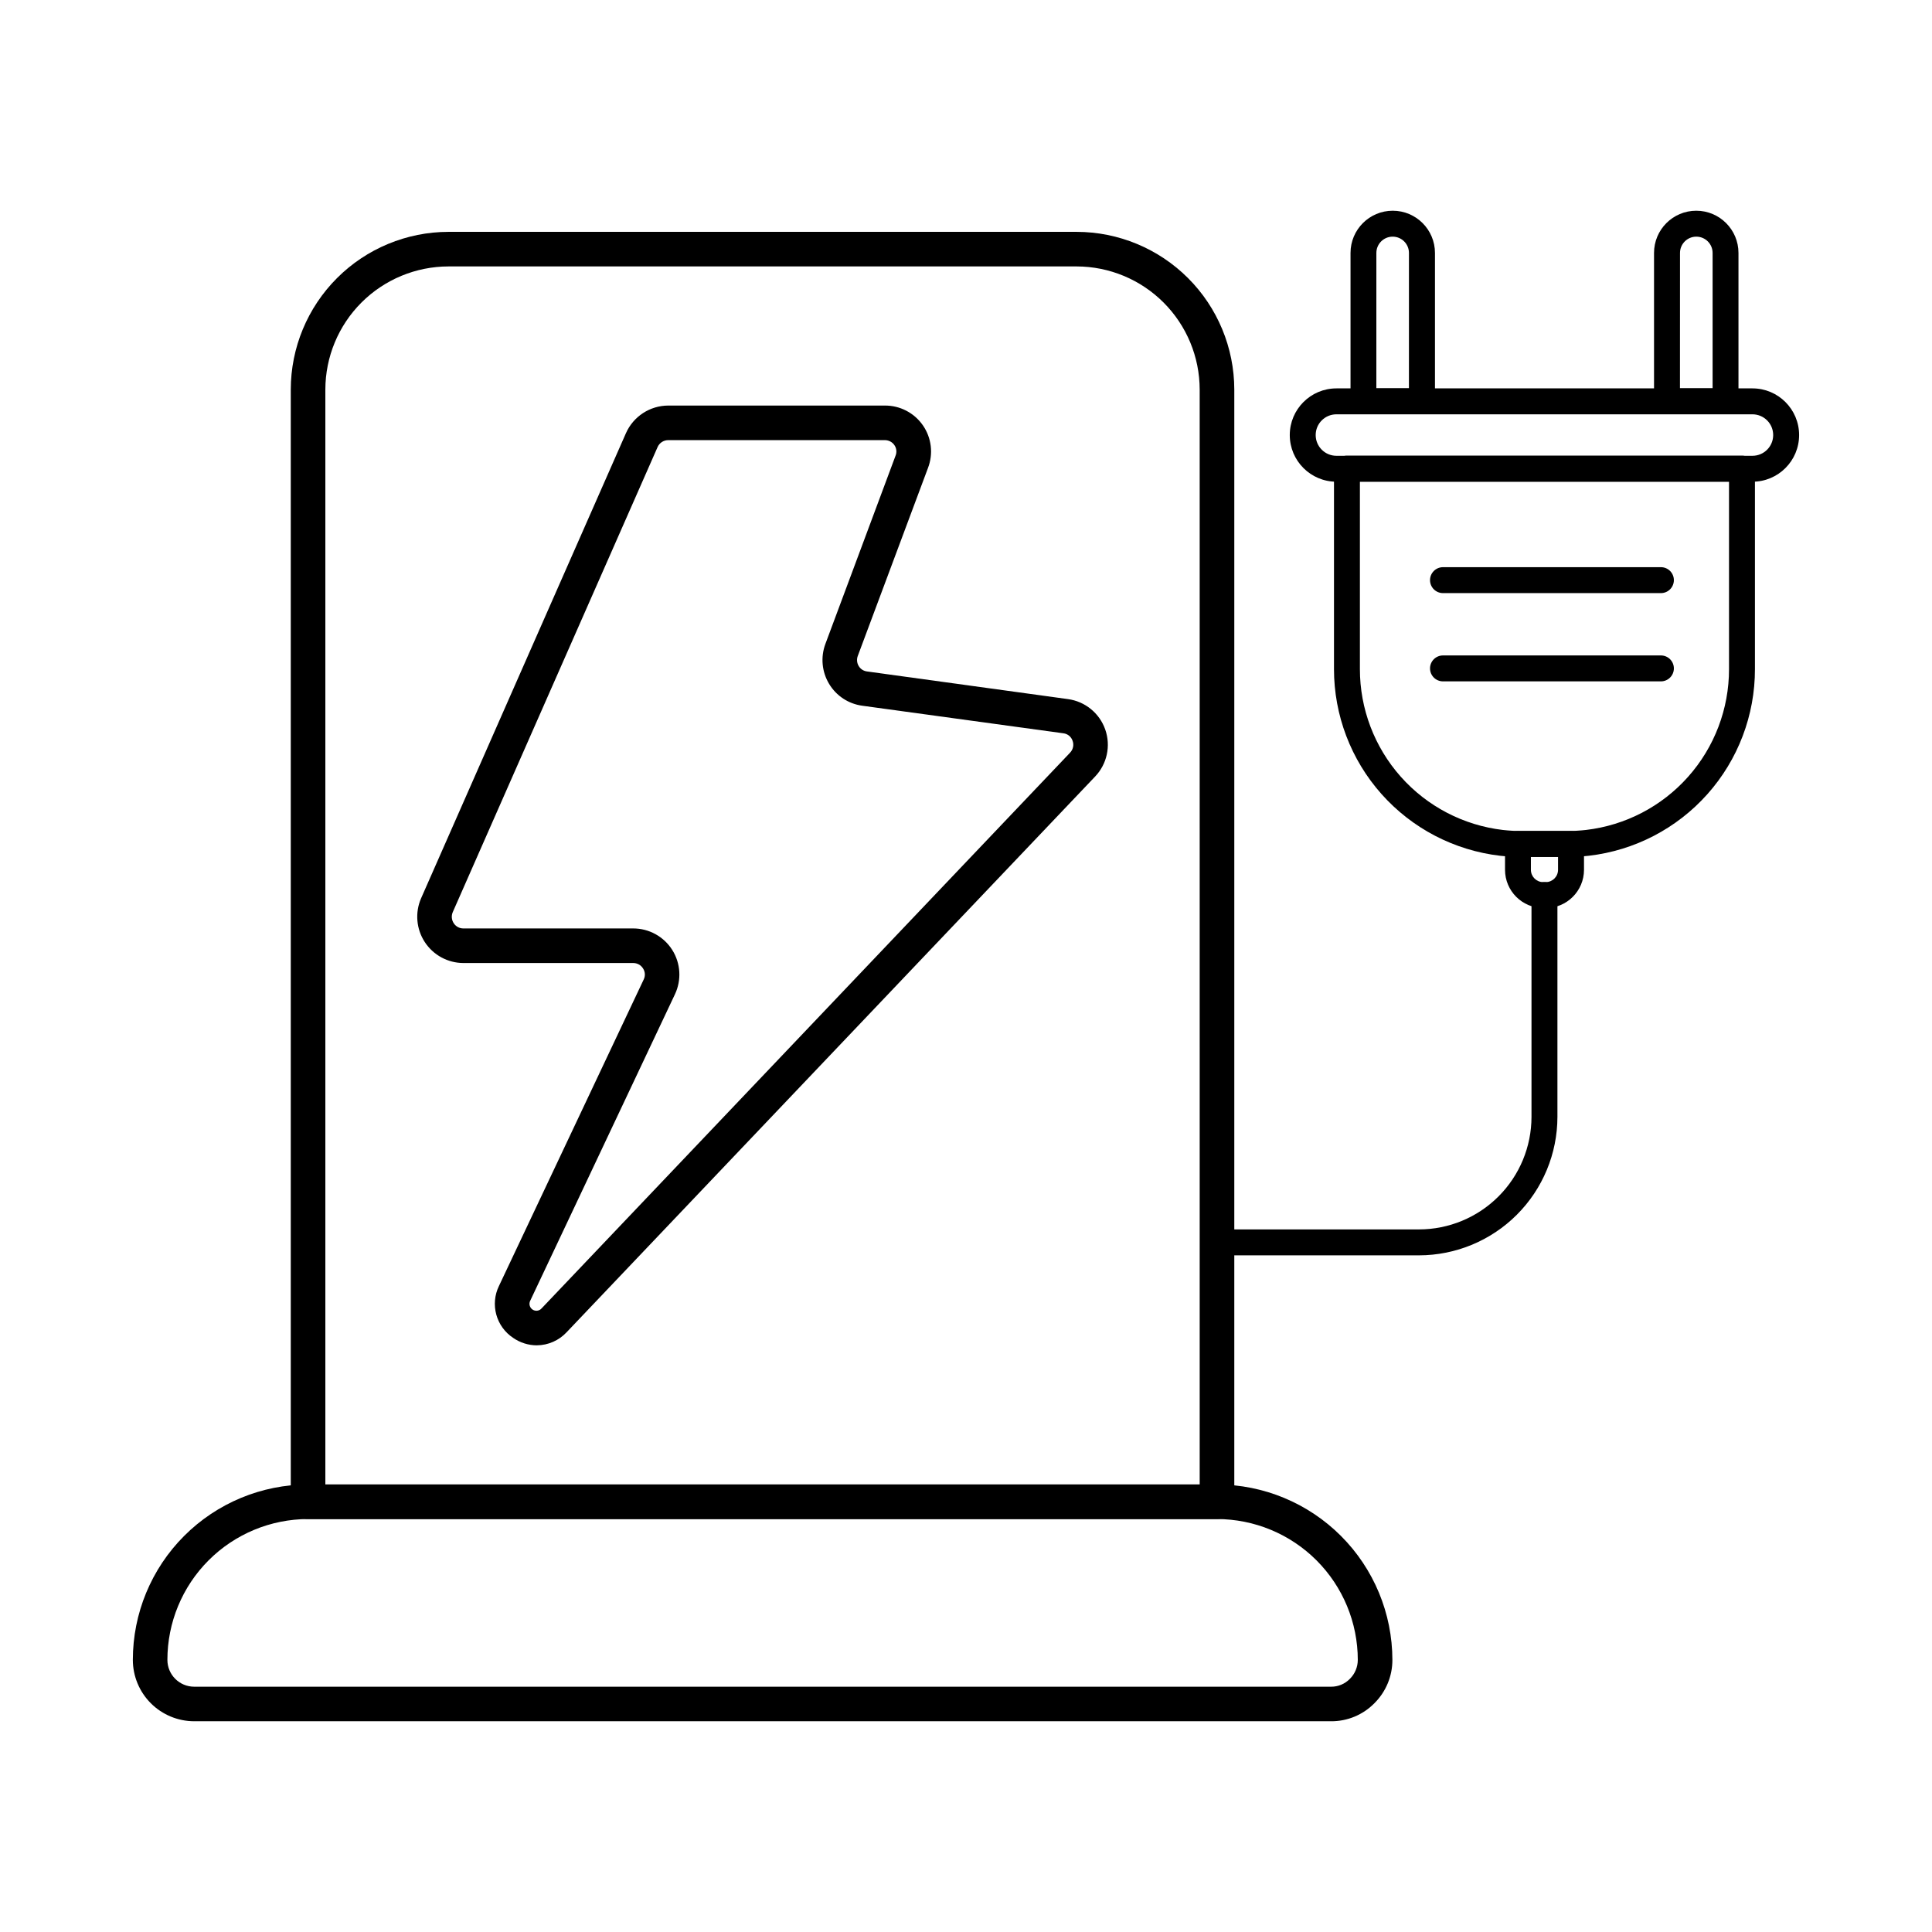 <?xml version="1.0" encoding="UTF-8"?>
<!-- Uploaded to: ICON Repo, www.iconrepo.com, Generator: ICON Repo Mixer Tools -->
<svg fill="#000000" width="800px" height="800px" version="1.1" viewBox="144 144 512 512" xmlns="http://www.w3.org/2000/svg">
 <g>
  <path d="m496.74 600.15h-301.28c-4.312-0.008-8.441-1.723-11.488-4.769s-4.762-7.18-4.766-11.488c-0.004-12.324 4.887-24.141 13.594-32.855 8.711-8.719 20.52-13.621 32.844-13.633h240.87c12.324 0.012 24.141 4.918 32.855 13.633 8.715 8.715 13.617 20.531 13.629 32.859 0.008 4.312-1.715 8.445-4.773 11.48-3.023 3.078-7.164 4.801-11.48 4.773zm-271.1-53.586c-9.895 0.008-19.379 3.949-26.367 10.949-6.992 7-10.914 16.488-10.91 26.383 0.004 3.914 3.176 7.09 7.094 7.098h301.28c1.867 0.02 3.664-0.727 4.969-2.059 1.355-1.328 2.121-3.144 2.125-5.039-0.008-9.898-3.945-19.387-10.941-26.387-7-6.996-16.488-10.934-26.383-10.945z"/>
  <path d="m466.51 546.56h-240.87c-2.531 0-4.582-2.051-4.582-4.582v-294.74c0.012-11.078 4.418-21.703 12.254-29.539 7.836-7.836 18.461-12.242 29.539-12.254h166.46c11.078 0.012 21.699 4.422 29.535 12.258 7.832 7.832 12.238 18.457 12.254 29.535v294.74c0 1.219-0.484 2.387-1.348 3.246-0.863 0.859-2.031 1.34-3.246 1.336zm-236.29-9.16h231.71l-0.004-290.16c-0.008-8.648-3.449-16.941-9.562-23.059-6.113-6.117-14.402-9.559-23.051-9.574h-166.46c-8.652 0.012-16.945 3.453-23.062 9.57-6.117 6.117-9.559 14.41-9.57 23.062z"/>
  <path d="m286.25 500.53c-2.234-0.012-4.414-0.699-6.25-1.973-4.535-2.996-6.148-8.891-3.766-13.773l38.348-81.195c0.469-0.938 0.406-2.047-0.16-2.926-0.559-0.91-1.559-1.461-2.629-1.453h-44.984c-4.133-0.008-7.984-2.098-10.242-5.559-2.258-3.461-2.621-7.828-0.965-11.613l54.289-123.26c1.969-4.426 6.352-7.285 11.195-7.301h57.391c4.023-0.031 7.805 1.93 10.098 5.242 2.293 3.309 2.797 7.539 1.352 11.297l-18.605 49.816c-0.336 0.887-0.242 1.875 0.25 2.684 0.473 0.789 1.285 1.316 2.199 1.426l53.25 7.328h-0.004c4.547 0.617 8.363 3.727 9.883 8.059 1.52 4.328 0.48 9.145-2.684 12.465l-140.04 147.25c-2.047 2.203-4.914 3.465-7.922 3.481zm34.836-239.89c-1.23 0-2.344 0.734-2.828 1.863l-54.262 123.2c-0.426 0.969-0.332 2.09 0.254 2.969 0.562 0.867 1.527 1.383 2.559 1.375h44.984c4.199-0.008 8.105 2.137 10.352 5.684 2.246 3.543 2.512 7.996 0.711 11.785l-38.336 81.176c-0.418 0.82-0.164 1.828 0.598 2.348s1.789 0.395 2.402-0.293l140.06-147.28v-0.004c0.812-0.836 1.07-2.062 0.664-3.152-0.363-1.078-1.312-1.848-2.441-1.98l-53.277-7.305c-3.66-0.488-6.894-2.613-8.797-5.777-1.926-3.191-2.293-7.086-1-10.582l18.594-49.887c0.391-0.93 0.273-1.996-0.301-2.82-0.582-0.84-1.539-1.336-2.559-1.32z"/>
  <path d="m520.82 253.77h-15.484c-1.895 0-3.434-1.535-3.434-3.434v-39.301c0-6.18 5.008-11.191 11.188-11.191s11.191 5.012 11.191 11.191v39.301c0 0.914-0.367 1.793-1.016 2.438-0.648 0.645-1.527 1.004-2.445 0.996zm-12.074-6.871h8.637l0.004-35.863c0-2.387-1.934-4.32-4.32-4.32-2.383 0-4.316 1.934-4.316 4.32z"/>
  <path d="m601.28 253.77h-15.512c-1.895 0-3.434-1.535-3.434-3.434v-39.301c0-6.18 5.012-11.191 11.191-11.191 6.18 0 11.188 5.012 11.188 11.191v39.301c0 0.91-0.363 1.785-1.008 2.43s-1.516 1.004-2.426 1.004zm-12.074-6.871 8.652 0.004v-35.867c0-2.387-1.934-4.32-4.32-4.32-2.387 0-4.32 1.934-4.32 4.32z"/>
  <path d="m559.33 371.1h-12.062c-1.914-0.004-3.832-0.109-5.738-0.316-12.121-1.414-23.305-7.234-31.418-16.355-8.113-9.117-12.594-20.902-12.59-33.109v-53.129c0-1.895 1.535-3.434 3.434-3.434h104.69c1.898 0 3.434 1.539 3.434 3.434v53.129c0.016 12.211-4.465 24-12.582 33.121-8.117 9.121-19.305 14.941-31.438 16.344-1.902 0.211-3.812 0.316-5.727 0.316zm-54.941-99.465v49.676c-0.008 10.52 3.848 20.672 10.84 28.535 6.988 7.863 16.621 12.883 27.066 14.105 1.652 0.184 3.312 0.277 4.973 0.281h12.062c1.66-0.008 3.316-0.102 4.969-0.285 10.449-1.219 20.086-6.234 27.074-14.098 6.992-7.859 10.848-18.02 10.836-28.539v-49.676z"/>
  <path d="m608.42 271.66h-110.25c-6.828 0-12.367-5.539-12.367-12.367 0-6.828 5.539-12.367 12.367-12.367h110.25c6.828 0 12.363 5.539 12.363 12.367 0 6.828-5.535 12.367-12.363 12.367zm-110.25-17.863h-0.004c-3.035 0-5.496 2.461-5.496 5.496 0 3.035 2.461 5.496 5.496 5.496h110.25c3.035 0 5.496-2.461 5.496-5.496 0-3.035-2.461-5.496-5.496-5.496z"/>
  <path d="m520.05 476.68h-53.07c-1.895 0-3.434-1.539-3.434-3.438 0-1.895 1.539-3.434 3.434-3.434h53.07c7.906-0.008 15.484-3.152 21.07-8.742 5.59-5.59 8.734-13.168 8.742-21.074v-58.777c0-1.895 1.539-3.434 3.434-3.434 1.898 0 3.438 1.539 3.438 3.434v58.777c-0.012 9.727-3.879 19.051-10.758 25.93-6.875 6.875-16.199 10.746-25.926 10.758z"/>
  <path d="m553.64 384.64h-0.668c-5.59-0.008-10.117-4.535-10.125-10.125v-6.871c0-1.895 1.535-3.434 3.434-3.434h14.062c1.895 0 3.434 1.539 3.434 3.434v6.871c-0.008 5.594-4.543 10.125-10.137 10.125zm-3.934-13.551v3.426c0.004 1.797 1.461 3.254 3.258 3.258h0.68-0.004c1.801-0.004 3.254-1.461 3.258-3.258v-3.426z"/>
  <path d="m584.16 301.18h-57.75c-1.898 0-3.438-1.539-3.438-3.438 0-1.898 1.539-3.434 3.438-3.434h57.75c1.895 0 3.434 1.535 3.434 3.434 0 1.898-1.539 3.438-3.434 3.438z"/>
  <path d="m584.16 324.57h-57.75c-1.898 0-3.438-1.539-3.438-3.438 0-1.895 1.539-3.434 3.438-3.434h57.75c1.895 0 3.434 1.539 3.434 3.434 0 1.898-1.539 3.438-3.434 3.438z"/>
 </g>
</svg>